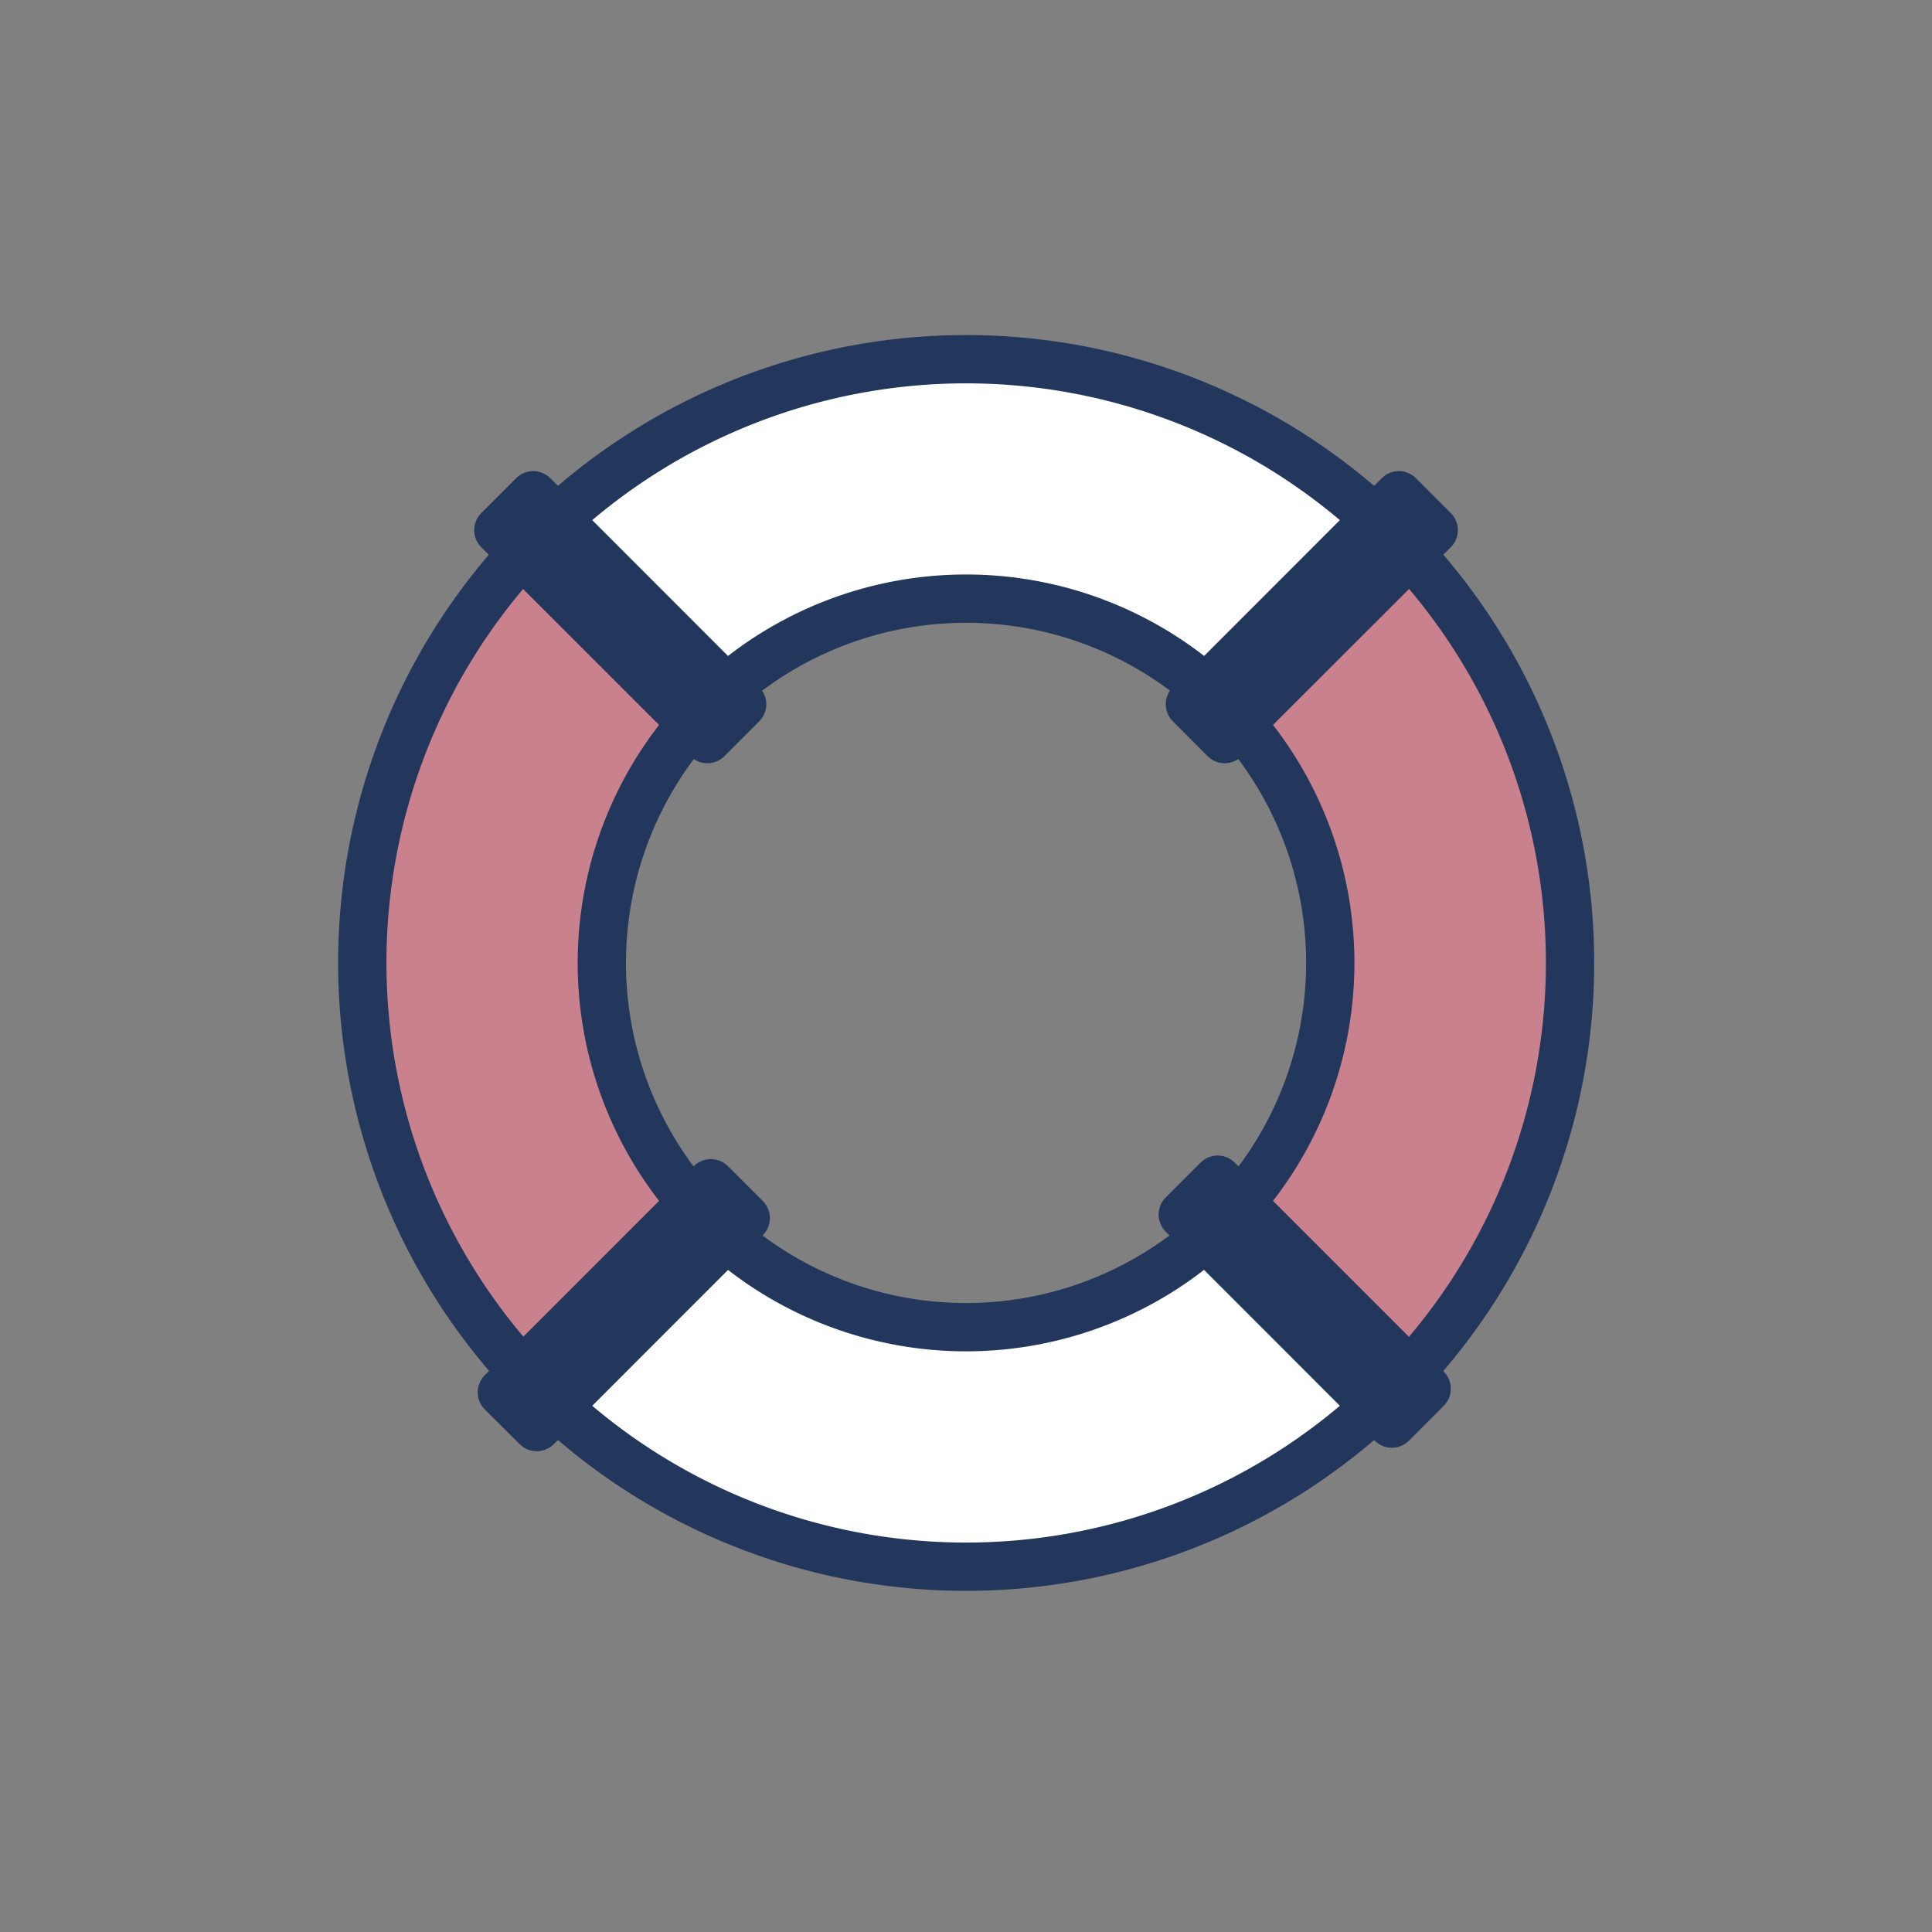 <?xml version="1.0" encoding="utf-8"?>
<svg xmlns="http://www.w3.org/2000/svg" data-name="Layer 1" id="bb1eeb56-3cd8-4cc6-8073-b31f35a5ebbe" viewBox="0 0 200 200">
  <rect x="0" y="0" width="200" height="200" fill="#808080" stroke="none"/>
  <title>Icons</title>
  <path d="M144.08,147.37l-1.73-1.73q1.87-1.72,3.61-3.61l1.73,1.73Z" style="fill:#22375b"/>
  <path d="M146,142q-1.73,1.88-3.61,3.61L124.8,128.09a38.24,38.24,0,0,0,3.61-3.61Z" style="fill:#22375b"/>
  <path d="M146,142l-17.55-17.55a37.72,37.72,0,0,0,0-49.6L146,57.34A62.46,62.46,0,0,1,146,142Z" style="fill:#c9818d"/>
  <path d="M128.41,124.48a38.24,38.24,0,0,1-3.61,3.61l-2.36-2.36,3.61-3.61Z" style="fill:#22375b"/>
  <path d="M124.8,128.09l17.55,17.55a62.46,62.46,0,0,1-84.69,0l17.55-17.55a37.72,37.72,0,0,0,49.6,0Z" style="fill:#fff"/>
  <path d="M57.66,145.64l-2.1,2.1L52,144.13l2.1-2.1Q55.76,143.91,57.66,145.64Z" style="fill:#22375b"/>
  <path d="M75.21,128.09,57.66,145.64q-1.9-1.72-3.61-3.61L71.6,124.48A38.24,38.24,0,0,0,75.21,128.09Z" style="fill:#22375b"/>
  <path d="M75.21,128.09a38.24,38.24,0,0,1-3.61-3.61l2-2,3.61,3.61Z" style="fill:#22375b"/>
  <path d="M126.78,76.51l-3.61-3.61,1.63-1.63a38.24,38.24,0,0,1,3.61,3.61Z" style="fill:#22375b"/>
  <path d="M146,57.34,128.41,74.88a38.24,38.24,0,0,0-3.61-3.61l17.55-17.55Q144.22,55.45,146,57.34Z" style="fill:#22375b"/>
  <path d="M146,57.34q-1.73-1.88-3.61-3.61l2.46-2.46,3.61,3.61Z" style="fill:#22375b"/>
  <path d="M75.21,71.27,57.66,53.73a62.46,62.46,0,0,1,84.69,0L124.8,71.27a37.72,37.72,0,0,0-49.6,0Z" style="fill:#fff"/>
  <path d="M37.5,99.68A62.14,62.14,0,0,1,54.05,57.34L71.6,74.88a37.72,37.72,0,0,0,0,49.6L54.05,142A62.14,62.14,0,0,1,37.5,99.68Z" style="fill:#c9818d"/>
  <path d="M73.23,76.51,71.6,74.88a38.24,38.24,0,0,1,3.61-3.61l1.63,1.63Z" style="fill:#22375b"/>
  <path d="M71.6,74.88,54.05,57.34q1.71-1.88,3.61-3.61L75.21,71.27A38.24,38.24,0,0,0,71.6,74.88Z" style="fill:#22375b"/>
  <path d="M57.66,53.73q-1.9,1.72-3.61,3.61l-2.46-2.46,3.61-3.61Z" style="fill:#22375b"/>
  <path d="M146,57.34A62.46,62.46,0,0,1,146,142" style="fill:none;stroke:#22375b;stroke-linecap:round;stroke-linejoin:round;stroke-width:5px"/>
  <path d="M57.66,53.73a62.46,62.46,0,0,1,84.69,0" style="fill:none;stroke:#22375b;stroke-linecap:round;stroke-linejoin:round;stroke-width:5px"/>
  <path d="M54.05,142a62.46,62.46,0,0,1,0-84.69" style="fill:none;stroke:#22375b;stroke-linecap:round;stroke-linejoin:round;stroke-width:5px"/>
  <path d="M142.35,145.64a62.46,62.46,0,0,1-84.69,0" style="fill:none;stroke:#22375b;stroke-linecap:round;stroke-linejoin:round;stroke-width:5px"/>
  <path d="M128.41,74.88a37.72,37.72,0,0,1,0,49.6" style="fill:none;stroke:#22375b;stroke-linecap:round;stroke-linejoin:round;stroke-width:5px"/>
  <path d="M75.21,71.27a37.72,37.72,0,0,1,49.6,0" style="fill:none;stroke:#22375b;stroke-linecap:round;stroke-linejoin:round;stroke-width:5px"/>
  <path d="M71.6,124.48a37.72,37.72,0,0,1,0-49.6" style="fill:none;stroke:#22375b;stroke-linecap:round;stroke-linejoin:round;stroke-width:5px"/>
  <path d="M124.8,128.09a37.72,37.72,0,0,1-49.6,0" style="fill:none;stroke:#22375b;stroke-linecap:round;stroke-linejoin:round;stroke-width:5px"/>
  <polygon points="128.41 74.88 126.78 76.51 123.18 72.9 124.81 71.28 142.35 53.73 144.81 51.27 148.42 54.88 145.96 57.34 128.41 74.88" style="fill:none;stroke:#22375b;stroke-linecap:round;stroke-linejoin:round;stroke-width:5px"/>
  <polygon points="57.66 145.64 55.56 147.73 51.95 144.13 54.05 142.03 71.6 124.48 73.59 122.49 77.2 126.1 75.2 128.09 57.66 145.64" style="fill:none;stroke:#22375b;stroke-linecap:round;stroke-linejoin:round;stroke-width:5px"/>
  <polygon points="124.81 128.09 122.44 125.73 126.05 122.12 128.41 124.48 145.96 142.03 147.69 143.76 144.08 147.37 142.35 145.64 124.81 128.09" style="fill:none;stroke:#22375b;stroke-linecap:round;stroke-linejoin:round;stroke-width:5px"/>
  <polygon points="54.05 57.34 51.59 54.88 55.2 51.27 57.66 53.73 75.2 71.28 76.83 72.9 73.22 76.51 71.6 74.88 54.05 57.34" style="fill:none;stroke:#22375b;stroke-linecap:round;stroke-linejoin:round;stroke-width:5px"/>
</svg>